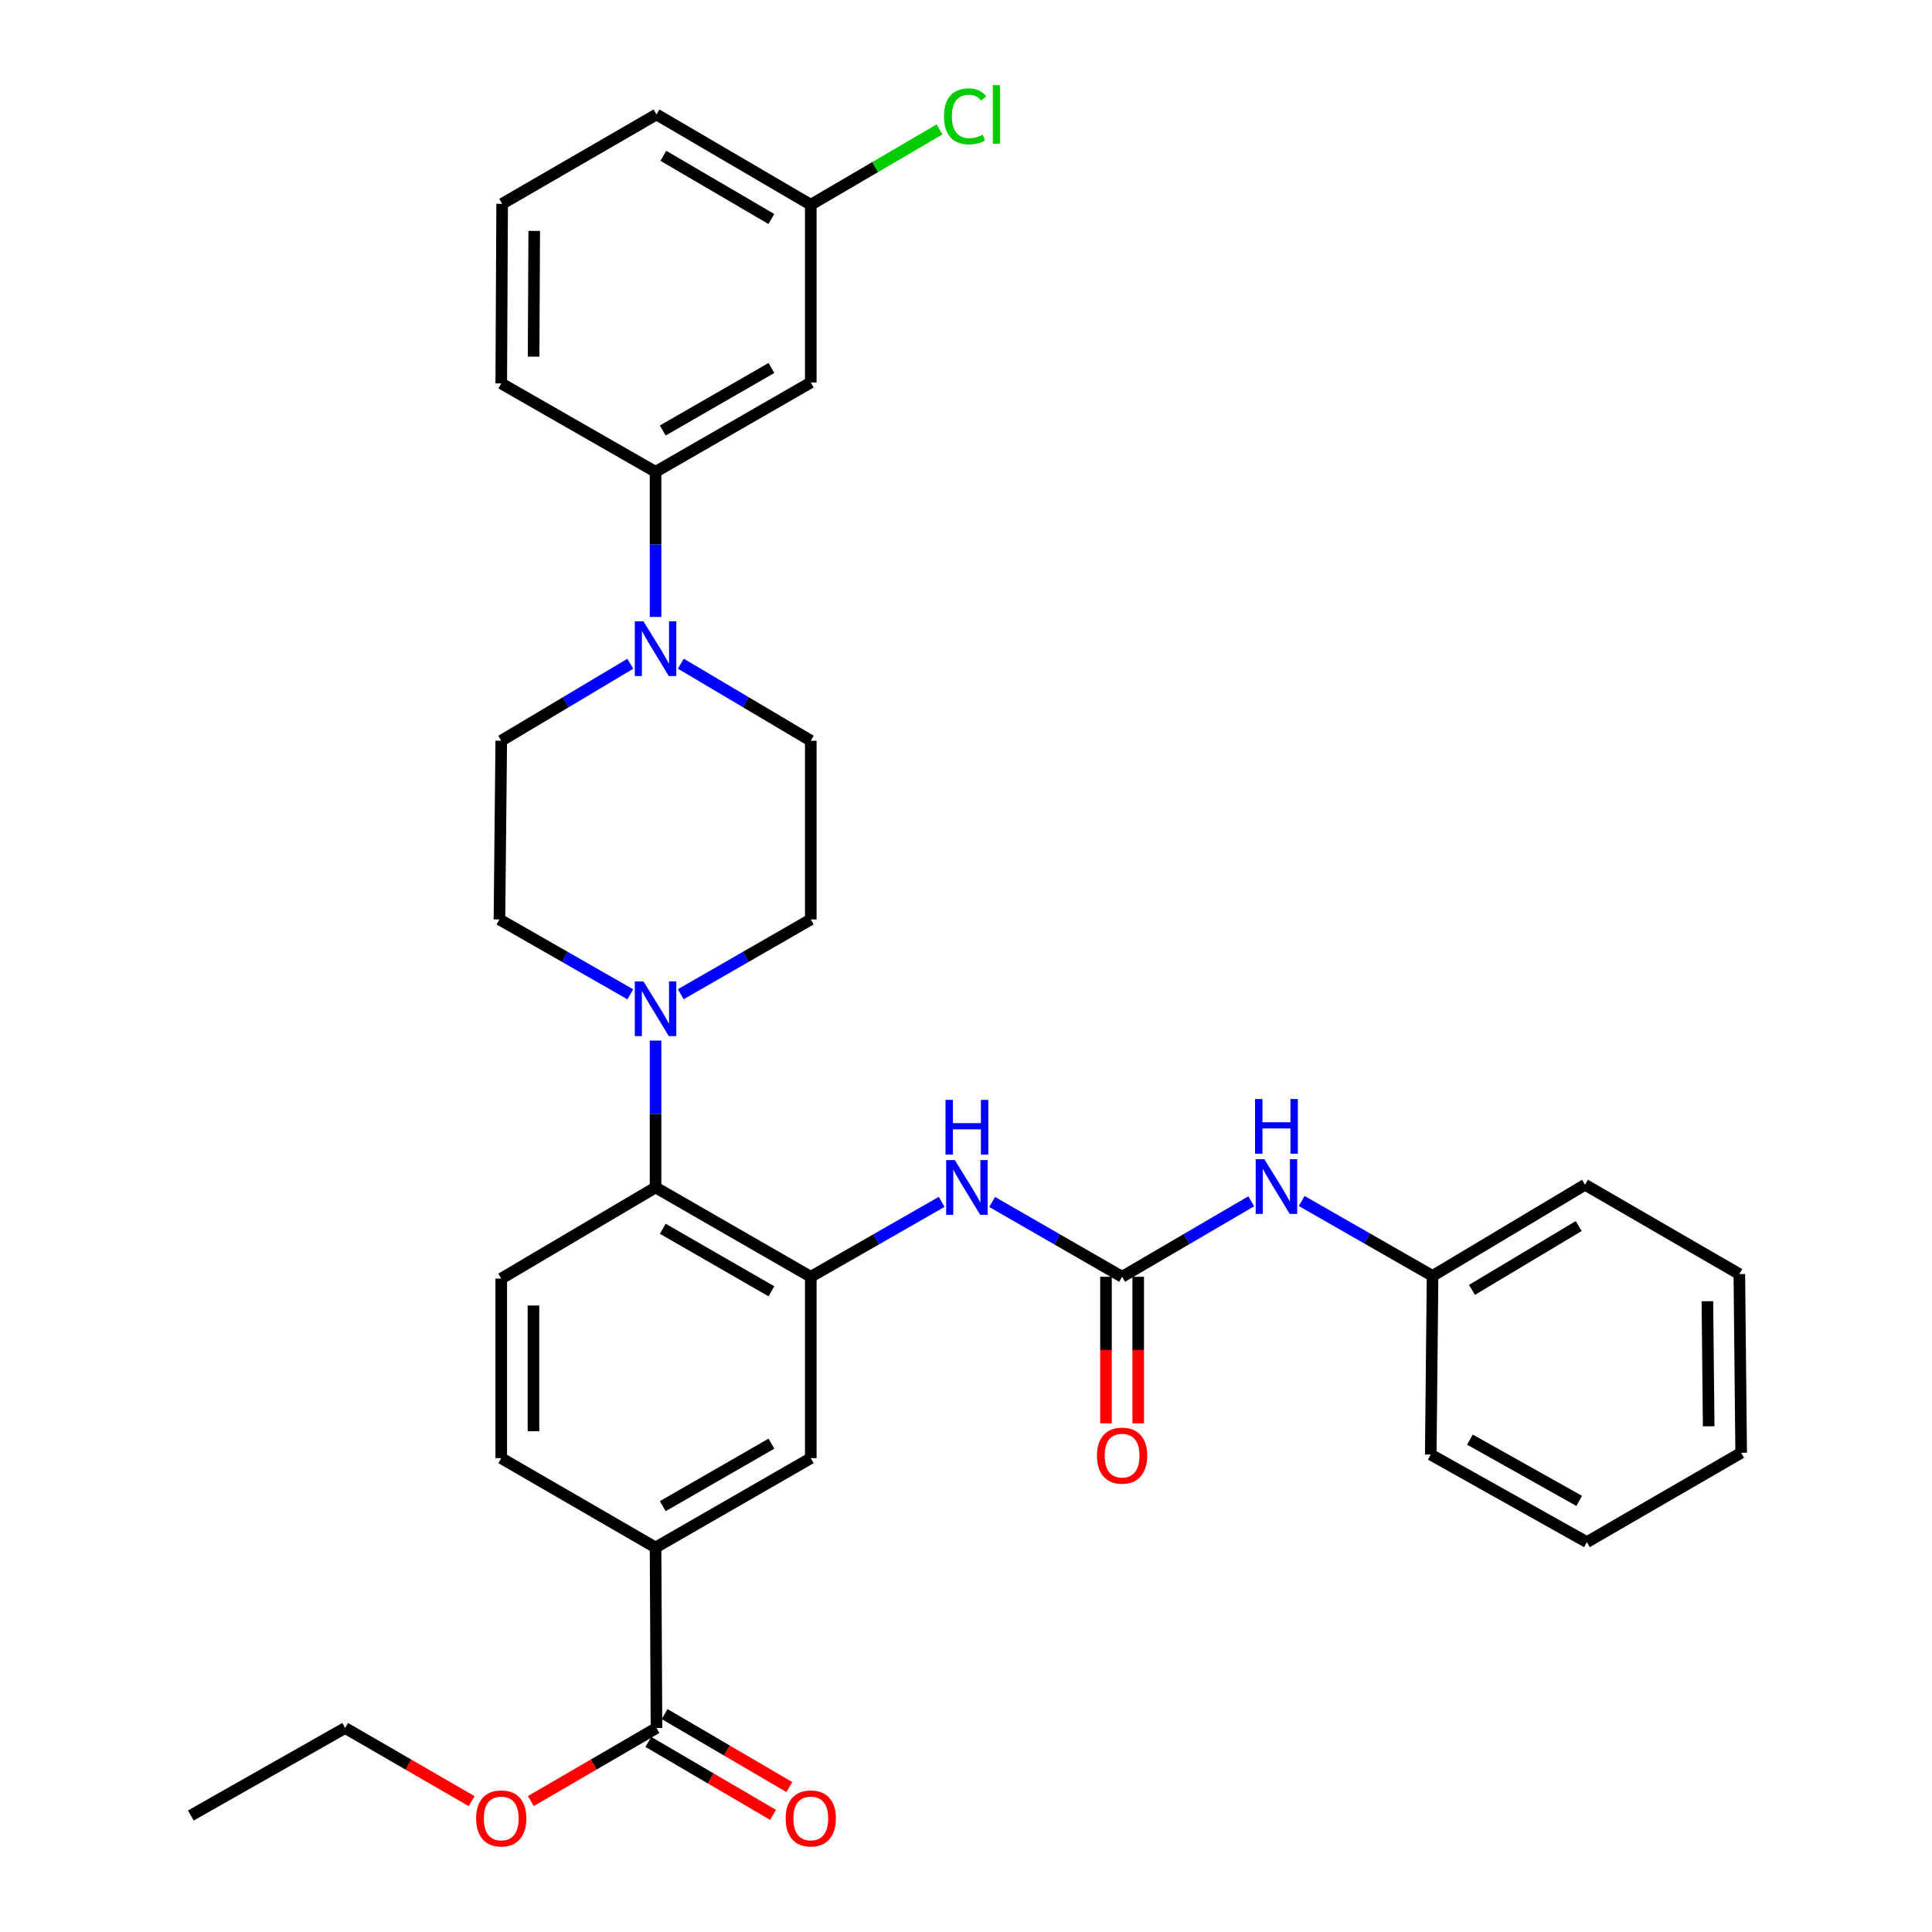<?xml version='1.0' encoding='iso-8859-1'?>
<svg version='1.1' baseProfile='full'
              xmlns='http://www.w3.org/2000/svg'
                      xmlns:rdkit='http://www.rdkit.org/xml'
                      xmlns:xlink='http://www.w3.org/1999/xlink'
                  xml:space='preserve'
width='1000px' height='1000px' viewBox='0 0 1000 1000'>
<!-- END OF HEADER -->
<rect style='opacity:1.0;fill:#FFFFFF;stroke:none' width='1000' height='1000' x='0' y='0'> </rect>
<path class='bond-3' d='M 419.661,660.86 L 339.312,614.613' style='fill:none;fill-rule:evenodd;stroke:#000000;stroke-width:6px;stroke-linecap:butt;stroke-linejoin:miter;stroke-opacity:1' />
<path class='bond-3' d='M 399.29,668.375 L 343.046,636.002' style='fill:none;fill-rule:evenodd;stroke:#000000;stroke-width:6px;stroke-linecap:butt;stroke-linejoin:miter;stroke-opacity:1' />
<path class='bond-4' d='M 419.661,660.86 L 453.533,641.476' style='fill:none;fill-rule:evenodd;stroke:#000000;stroke-width:6px;stroke-linecap:butt;stroke-linejoin:miter;stroke-opacity:1' />
<path class='bond-4' d='M 453.533,641.476 L 487.405,622.091' style='fill:none;fill-rule:evenodd;stroke:#0000FF;stroke-width:6px;stroke-linecap:butt;stroke-linejoin:miter;stroke-opacity:1' />
<path class='bond-7' d='M 419.661,660.86 L 419.661,754.743' style='fill:none;fill-rule:evenodd;stroke:#000000;stroke-width:6px;stroke-linecap:butt;stroke-linejoin:miter;stroke-opacity:1' />
<path class='bond-0' d='M 580.793,660.86 L 547.161,641.495' style='fill:none;fill-rule:evenodd;stroke:#000000;stroke-width:6px;stroke-linecap:butt;stroke-linejoin:miter;stroke-opacity:1' />
<path class='bond-0' d='M 547.161,641.495 L 513.53,622.131' style='fill:none;fill-rule:evenodd;stroke:#0000FF;stroke-width:6px;stroke-linecap:butt;stroke-linejoin:miter;stroke-opacity:1' />
<path class='bond-9' d='M 580.793,660.86 L 614.214,641.324' style='fill:none;fill-rule:evenodd;stroke:#000000;stroke-width:6px;stroke-linecap:butt;stroke-linejoin:miter;stroke-opacity:1' />
<path class='bond-9' d='M 614.214,641.324 L 647.634,621.789' style='fill:none;fill-rule:evenodd;stroke:#0000FF;stroke-width:6px;stroke-linecap:butt;stroke-linejoin:miter;stroke-opacity:1' />
<path class='bond-16' d='M 572.455,660.86 L 572.455,698.786' style='fill:none;fill-rule:evenodd;stroke:#000000;stroke-width:6px;stroke-linecap:butt;stroke-linejoin:miter;stroke-opacity:1' />
<path class='bond-16' d='M 572.455,698.786 L 572.455,736.712' style='fill:none;fill-rule:evenodd;stroke:#FF0000;stroke-width:6px;stroke-linecap:butt;stroke-linejoin:miter;stroke-opacity:1' />
<path class='bond-16' d='M 589.131,660.86 L 589.131,698.786' style='fill:none;fill-rule:evenodd;stroke:#000000;stroke-width:6px;stroke-linecap:butt;stroke-linejoin:miter;stroke-opacity:1' />
<path class='bond-16' d='M 589.131,698.786 L 589.131,736.712' style='fill:none;fill-rule:evenodd;stroke:#FF0000;stroke-width:6px;stroke-linecap:butt;stroke-linejoin:miter;stroke-opacity:1' />
<path class='bond-1' d='M 339.312,538.6 L 339.312,576.607' style='fill:none;fill-rule:evenodd;stroke:#0000FF;stroke-width:6px;stroke-linecap:butt;stroke-linejoin:miter;stroke-opacity:1' />
<path class='bond-1' d='M 339.312,576.607 L 339.312,614.613' style='fill:none;fill-rule:evenodd;stroke:#000000;stroke-width:6px;stroke-linecap:butt;stroke-linejoin:miter;stroke-opacity:1' />
<path class='bond-12' d='M 352.37,514.616 L 386.015,495.258' style='fill:none;fill-rule:evenodd;stroke:#0000FF;stroke-width:6px;stroke-linecap:butt;stroke-linejoin:miter;stroke-opacity:1' />
<path class='bond-12' d='M 386.015,495.258 L 419.661,475.9' style='fill:none;fill-rule:evenodd;stroke:#000000;stroke-width:6px;stroke-linecap:butt;stroke-linejoin:miter;stroke-opacity:1' />
<path class='bond-13' d='M 326.245,514.652 L 292.378,495.276' style='fill:none;fill-rule:evenodd;stroke:#0000FF;stroke-width:6px;stroke-linecap:butt;stroke-linejoin:miter;stroke-opacity:1' />
<path class='bond-13' d='M 292.378,495.276 L 258.51,475.9' style='fill:none;fill-rule:evenodd;stroke:#000000;stroke-width:6px;stroke-linecap:butt;stroke-linejoin:miter;stroke-opacity:1' />
<path class='bond-2' d='M 326.248,343.561 L 292.847,363.479' style='fill:none;fill-rule:evenodd;stroke:#0000FF;stroke-width:6px;stroke-linecap:butt;stroke-linejoin:miter;stroke-opacity:1' />
<path class='bond-2' d='M 292.847,363.479 L 259.446,383.397' style='fill:none;fill-rule:evenodd;stroke:#000000;stroke-width:6px;stroke-linecap:butt;stroke-linejoin:miter;stroke-opacity:1' />
<path class='bond-8' d='M 339.312,319.321 L 339.312,281.771' style='fill:none;fill-rule:evenodd;stroke:#0000FF;stroke-width:6px;stroke-linecap:butt;stroke-linejoin:miter;stroke-opacity:1' />
<path class='bond-8' d='M 339.312,281.771 L 339.312,244.221' style='fill:none;fill-rule:evenodd;stroke:#000000;stroke-width:6px;stroke-linecap:butt;stroke-linejoin:miter;stroke-opacity:1' />
<path class='bond-34' d='M 352.388,343.52 L 386.024,363.459' style='fill:none;fill-rule:evenodd;stroke:#0000FF;stroke-width:6px;stroke-linecap:butt;stroke-linejoin:miter;stroke-opacity:1' />
<path class='bond-34' d='M 386.024,363.459 L 419.661,383.397' style='fill:none;fill-rule:evenodd;stroke:#000000;stroke-width:6px;stroke-linecap:butt;stroke-linejoin:miter;stroke-opacity:1' />
<path class='bond-10' d='M 339.312,614.613 L 259.446,661.795' style='fill:none;fill-rule:evenodd;stroke:#000000;stroke-width:6px;stroke-linecap:butt;stroke-linejoin:miter;stroke-opacity:1' />
<path class='bond-5' d='M 339.794,894.41 L 339.312,800.981' style='fill:none;fill-rule:evenodd;stroke:#000000;stroke-width:6px;stroke-linecap:butt;stroke-linejoin:miter;stroke-opacity:1' />
<path class='bond-18' d='M 335.584,901.607 L 367.86,920.491' style='fill:none;fill-rule:evenodd;stroke:#000000;stroke-width:6px;stroke-linecap:butt;stroke-linejoin:miter;stroke-opacity:1' />
<path class='bond-18' d='M 367.86,920.491 L 400.137,939.376' style='fill:none;fill-rule:evenodd;stroke:#FF0000;stroke-width:6px;stroke-linecap:butt;stroke-linejoin:miter;stroke-opacity:1' />
<path class='bond-18' d='M 344.005,887.214 L 376.281,906.098' style='fill:none;fill-rule:evenodd;stroke:#000000;stroke-width:6px;stroke-linecap:butt;stroke-linejoin:miter;stroke-opacity:1' />
<path class='bond-18' d='M 376.281,906.098 L 408.558,924.983' style='fill:none;fill-rule:evenodd;stroke:#FF0000;stroke-width:6px;stroke-linecap:butt;stroke-linejoin:miter;stroke-opacity:1' />
<path class='bond-20' d='M 339.794,894.41 L 307.282,913.319' style='fill:none;fill-rule:evenodd;stroke:#000000;stroke-width:6px;stroke-linecap:butt;stroke-linejoin:miter;stroke-opacity:1' />
<path class='bond-20' d='M 307.282,913.319 L 274.769,932.227' style='fill:none;fill-rule:evenodd;stroke:#FF0000;stroke-width:6px;stroke-linecap:butt;stroke-linejoin:miter;stroke-opacity:1' />
<path class='bond-6' d='M 339.312,800.981 L 419.661,754.743' style='fill:none;fill-rule:evenodd;stroke:#000000;stroke-width:6px;stroke-linecap:butt;stroke-linejoin:miter;stroke-opacity:1' />
<path class='bond-6' d='M 343.047,779.592 L 399.291,747.226' style='fill:none;fill-rule:evenodd;stroke:#000000;stroke-width:6px;stroke-linecap:butt;stroke-linejoin:miter;stroke-opacity:1' />
<path class='bond-17' d='M 339.312,800.981 L 259.446,754.743' style='fill:none;fill-rule:evenodd;stroke:#000000;stroke-width:6px;stroke-linecap:butt;stroke-linejoin:miter;stroke-opacity:1' />
<path class='bond-11' d='M 339.312,244.221 L 419.661,197.974' style='fill:none;fill-rule:evenodd;stroke:#000000;stroke-width:6px;stroke-linecap:butt;stroke-linejoin:miter;stroke-opacity:1' />
<path class='bond-11' d='M 343.046,222.831 L 399.29,190.458' style='fill:none;fill-rule:evenodd;stroke:#000000;stroke-width:6px;stroke-linecap:butt;stroke-linejoin:miter;stroke-opacity:1' />
<path class='bond-23' d='M 339.312,244.221 L 259.446,198.456' style='fill:none;fill-rule:evenodd;stroke:#000000;stroke-width:6px;stroke-linecap:butt;stroke-linejoin:miter;stroke-opacity:1' />
<path class='bond-21' d='M 673.755,621.638 L 707.623,641.022' style='fill:none;fill-rule:evenodd;stroke:#0000FF;stroke-width:6px;stroke-linecap:butt;stroke-linejoin:miter;stroke-opacity:1' />
<path class='bond-21' d='M 707.623,641.022 L 741.49,660.406' style='fill:none;fill-rule:evenodd;stroke:#000000;stroke-width:6px;stroke-linecap:butt;stroke-linejoin:miter;stroke-opacity:1' />
<path class='bond-33' d='M 259.446,661.795 L 259.446,754.743' style='fill:none;fill-rule:evenodd;stroke:#000000;stroke-width:6px;stroke-linecap:butt;stroke-linejoin:miter;stroke-opacity:1' />
<path class='bond-33' d='M 276.121,675.738 L 276.121,740.801' style='fill:none;fill-rule:evenodd;stroke:#000000;stroke-width:6px;stroke-linecap:butt;stroke-linejoin:miter;stroke-opacity:1' />
<path class='bond-19' d='M 419.661,197.974 L 419.661,105.971' style='fill:none;fill-rule:evenodd;stroke:#000000;stroke-width:6px;stroke-linecap:butt;stroke-linejoin:miter;stroke-opacity:1' />
<path class='bond-15' d='M 419.661,475.9 L 419.661,383.397' style='fill:none;fill-rule:evenodd;stroke:#000000;stroke-width:6px;stroke-linecap:butt;stroke-linejoin:miter;stroke-opacity:1' />
<path class='bond-14' d='M 258.51,475.9 L 259.446,383.397' style='fill:none;fill-rule:evenodd;stroke:#000000;stroke-width:6px;stroke-linecap:butt;stroke-linejoin:miter;stroke-opacity:1' />
<path class='bond-22' d='M 419.661,105.971 L 452.978,86.478' style='fill:none;fill-rule:evenodd;stroke:#000000;stroke-width:6px;stroke-linecap:butt;stroke-linejoin:miter;stroke-opacity:1' />
<path class='bond-22' d='M 452.978,86.478 L 486.294,66.985' style='fill:none;fill-rule:evenodd;stroke:#00CC00;stroke-width:6px;stroke-linecap:butt;stroke-linejoin:miter;stroke-opacity:1' />
<path class='bond-36' d='M 419.661,105.971 L 339.794,59.242' style='fill:none;fill-rule:evenodd;stroke:#000000;stroke-width:6px;stroke-linecap:butt;stroke-linejoin:miter;stroke-opacity:1' />
<path class='bond-36' d='M 399.26,113.355 L 343.353,80.645' style='fill:none;fill-rule:evenodd;stroke:#000000;stroke-width:6px;stroke-linecap:butt;stroke-linejoin:miter;stroke-opacity:1' />
<path class='bond-26' d='M 244.112,932.271 L 211.378,913.341' style='fill:none;fill-rule:evenodd;stroke:#FF0000;stroke-width:6px;stroke-linecap:butt;stroke-linejoin:miter;stroke-opacity:1' />
<path class='bond-26' d='M 211.378,913.341 L 178.643,894.41' style='fill:none;fill-rule:evenodd;stroke:#000000;stroke-width:6px;stroke-linecap:butt;stroke-linejoin:miter;stroke-opacity:1' />
<path class='bond-27' d='M 741.49,660.406 L 820.412,613.223' style='fill:none;fill-rule:evenodd;stroke:#000000;stroke-width:6px;stroke-linecap:butt;stroke-linejoin:miter;stroke-opacity:1' />
<path class='bond-27' d='M 761.885,667.641 L 817.13,634.613' style='fill:none;fill-rule:evenodd;stroke:#000000;stroke-width:6px;stroke-linecap:butt;stroke-linejoin:miter;stroke-opacity:1' />
<path class='bond-28' d='M 741.49,660.406 L 740.554,752.89' style='fill:none;fill-rule:evenodd;stroke:#000000;stroke-width:6px;stroke-linecap:butt;stroke-linejoin:miter;stroke-opacity:1' />
<path class='bond-24' d='M 259.446,198.456 L 259.909,105.489' style='fill:none;fill-rule:evenodd;stroke:#000000;stroke-width:6px;stroke-linecap:butt;stroke-linejoin:miter;stroke-opacity:1' />
<path class='bond-24' d='M 276.191,184.594 L 276.515,119.517' style='fill:none;fill-rule:evenodd;stroke:#000000;stroke-width:6px;stroke-linecap:butt;stroke-linejoin:miter;stroke-opacity:1' />
<path class='bond-25' d='M 259.909,105.489 L 339.794,59.242' style='fill:none;fill-rule:evenodd;stroke:#000000;stroke-width:6px;stroke-linecap:butt;stroke-linejoin:miter;stroke-opacity:1' />
<path class='bond-29' d='M 178.643,894.41 L 98.777,939.703' style='fill:none;fill-rule:evenodd;stroke:#000000;stroke-width:6px;stroke-linecap:butt;stroke-linejoin:miter;stroke-opacity:1' />
<path class='bond-30' d='M 820.412,613.223 L 900.278,659.47' style='fill:none;fill-rule:evenodd;stroke:#000000;stroke-width:6px;stroke-linecap:butt;stroke-linejoin:miter;stroke-opacity:1' />
<path class='bond-31' d='M 740.554,752.89 L 821.357,798.202' style='fill:none;fill-rule:evenodd;stroke:#000000;stroke-width:6px;stroke-linecap:butt;stroke-linejoin:miter;stroke-opacity:1' />
<path class='bond-31' d='M 760.831,745.142 L 817.392,776.86' style='fill:none;fill-rule:evenodd;stroke:#000000;stroke-width:6px;stroke-linecap:butt;stroke-linejoin:miter;stroke-opacity:1' />
<path class='bond-35' d='M 900.278,659.47 L 901.223,751.955' style='fill:none;fill-rule:evenodd;stroke:#000000;stroke-width:6px;stroke-linecap:butt;stroke-linejoin:miter;stroke-opacity:1' />
<path class='bond-35' d='M 883.745,673.513 L 884.407,738.252' style='fill:none;fill-rule:evenodd;stroke:#000000;stroke-width:6px;stroke-linecap:butt;stroke-linejoin:miter;stroke-opacity:1' />
<path class='bond-32' d='M 821.357,798.202 L 901.223,751.955' style='fill:none;fill-rule:evenodd;stroke:#000000;stroke-width:6px;stroke-linecap:butt;stroke-linejoin:miter;stroke-opacity:1' />
<path  class='atom-2' d='M 333.052 507.968
L 342.332 522.968
Q 343.252 524.448, 344.732 527.128
Q 346.212 529.808, 346.292 529.968
L 346.292 507.968
L 350.052 507.968
L 350.052 536.288
L 346.172 536.288
L 336.212 519.888
Q 335.052 517.968, 333.812 515.768
Q 332.612 513.568, 332.252 512.888
L 332.252 536.288
L 328.572 536.288
L 328.572 507.968
L 333.052 507.968
' fill='#0000FF'/>
<path  class='atom-3' d='M 333.052 321.61
L 342.332 336.61
Q 343.252 338.09, 344.732 340.77
Q 346.212 343.45, 346.292 343.61
L 346.292 321.61
L 350.052 321.61
L 350.052 349.93
L 346.172 349.93
L 336.212 333.53
Q 335.052 331.61, 333.812 329.41
Q 332.612 327.21, 332.252 326.53
L 332.252 349.93
L 328.572 349.93
L 328.572 321.61
L 333.052 321.61
' fill='#0000FF'/>
<path  class='atom-5' d='M 494.212 600.453
L 503.492 615.453
Q 504.412 616.933, 505.892 619.613
Q 507.372 622.293, 507.452 622.453
L 507.452 600.453
L 511.212 600.453
L 511.212 628.773
L 507.332 628.773
L 497.372 612.373
Q 496.212 610.453, 494.972 608.253
Q 493.772 606.053, 493.412 605.373
L 493.412 628.773
L 489.732 628.773
L 489.732 600.453
L 494.212 600.453
' fill='#0000FF'/>
<path  class='atom-5' d='M 489.392 569.301
L 493.232 569.301
L 493.232 581.341
L 507.712 581.341
L 507.712 569.301
L 511.552 569.301
L 511.552 597.621
L 507.712 597.621
L 507.712 584.541
L 493.232 584.541
L 493.232 597.621
L 489.392 597.621
L 489.392 569.301
' fill='#0000FF'/>
<path  class='atom-10' d='M 654.428 599.999
L 663.708 614.999
Q 664.628 616.479, 666.108 619.159
Q 667.588 621.839, 667.668 621.999
L 667.668 599.999
L 671.428 599.999
L 671.428 628.319
L 667.548 628.319
L 657.588 611.919
Q 656.428 609.999, 655.188 607.799
Q 653.988 605.599, 653.628 604.919
L 653.628 628.319
L 649.948 628.319
L 649.948 599.999
L 654.428 599.999
' fill='#0000FF'/>
<path  class='atom-10' d='M 649.608 568.847
L 653.448 568.847
L 653.448 580.887
L 667.928 580.887
L 667.928 568.847
L 671.768 568.847
L 671.768 597.167
L 667.928 597.167
L 667.928 584.087
L 653.448 584.087
L 653.448 597.167
L 649.608 597.167
L 649.608 568.847
' fill='#0000FF'/>
<path  class='atom-17' d='M 567.793 753.424
Q 567.793 746.624, 571.153 742.824
Q 574.513 739.024, 580.793 739.024
Q 587.073 739.024, 590.433 742.824
Q 593.793 746.624, 593.793 753.424
Q 593.793 760.304, 590.393 764.224
Q 586.993 768.104, 580.793 768.104
Q 574.553 768.104, 571.153 764.224
Q 567.793 760.344, 567.793 753.424
M 580.793 764.904
Q 585.113 764.904, 587.433 762.024
Q 589.793 759.104, 589.793 753.424
Q 589.793 747.864, 587.433 745.064
Q 585.113 742.224, 580.793 742.224
Q 576.473 742.224, 574.113 745.024
Q 571.793 747.824, 571.793 753.424
Q 571.793 759.144, 574.113 762.024
Q 576.473 764.904, 580.793 764.904
' fill='#FF0000'/>
<path  class='atom-19' d='M 406.661 941.219
Q 406.661 934.419, 410.021 930.619
Q 413.381 926.819, 419.661 926.819
Q 425.941 926.819, 429.301 930.619
Q 432.661 934.419, 432.661 941.219
Q 432.661 948.099, 429.261 952.019
Q 425.861 955.899, 419.661 955.899
Q 413.421 955.899, 410.021 952.019
Q 406.661 948.139, 406.661 941.219
M 419.661 952.699
Q 423.981 952.699, 426.301 949.819
Q 428.661 946.899, 428.661 941.219
Q 428.661 935.659, 426.301 932.859
Q 423.981 930.019, 419.661 930.019
Q 415.341 930.019, 412.981 932.819
Q 410.661 935.619, 410.661 941.219
Q 410.661 946.939, 412.981 949.819
Q 415.341 952.699, 419.661 952.699
' fill='#FF0000'/>
<path  class='atom-21' d='M 246.446 941.219
Q 246.446 934.419, 249.806 930.619
Q 253.166 926.819, 259.446 926.819
Q 265.726 926.819, 269.086 930.619
Q 272.446 934.419, 272.446 941.219
Q 272.446 948.099, 269.046 952.019
Q 265.646 955.899, 259.446 955.899
Q 253.206 955.899, 249.806 952.019
Q 246.446 948.139, 246.446 941.219
M 259.446 952.699
Q 263.766 952.699, 266.086 949.819
Q 268.446 946.899, 268.446 941.219
Q 268.446 935.659, 266.086 932.859
Q 263.766 930.019, 259.446 930.019
Q 255.126 930.019, 252.766 932.819
Q 250.446 935.619, 250.446 941.219
Q 250.446 946.939, 252.766 949.819
Q 255.126 952.699, 259.446 952.699
' fill='#FF0000'/>
<path  class='atom-23' d='M 488.608 60.222
Q 488.608 53.182, 491.888 49.502
Q 495.208 45.782, 501.488 45.782
Q 507.328 45.782, 510.448 49.903
L 507.808 52.062
Q 505.528 49.062, 501.488 49.062
Q 497.208 49.062, 494.928 51.943
Q 492.688 54.782, 492.688 60.222
Q 492.688 65.823, 495.008 68.703
Q 497.368 71.582, 501.928 71.582
Q 505.048 71.582, 508.688 69.703
L 509.808 72.703
Q 508.328 73.662, 506.088 74.222
Q 503.848 74.782, 501.368 74.782
Q 495.208 74.782, 491.888 71.022
Q 488.608 67.263, 488.608 60.222
' fill='#00CC00'/>
<path  class='atom-23' d='M 513.888 44.062
L 517.568 44.062
L 517.568 74.422
L 513.888 74.422
L 513.888 44.062
' fill='#00CC00'/>
</svg>

